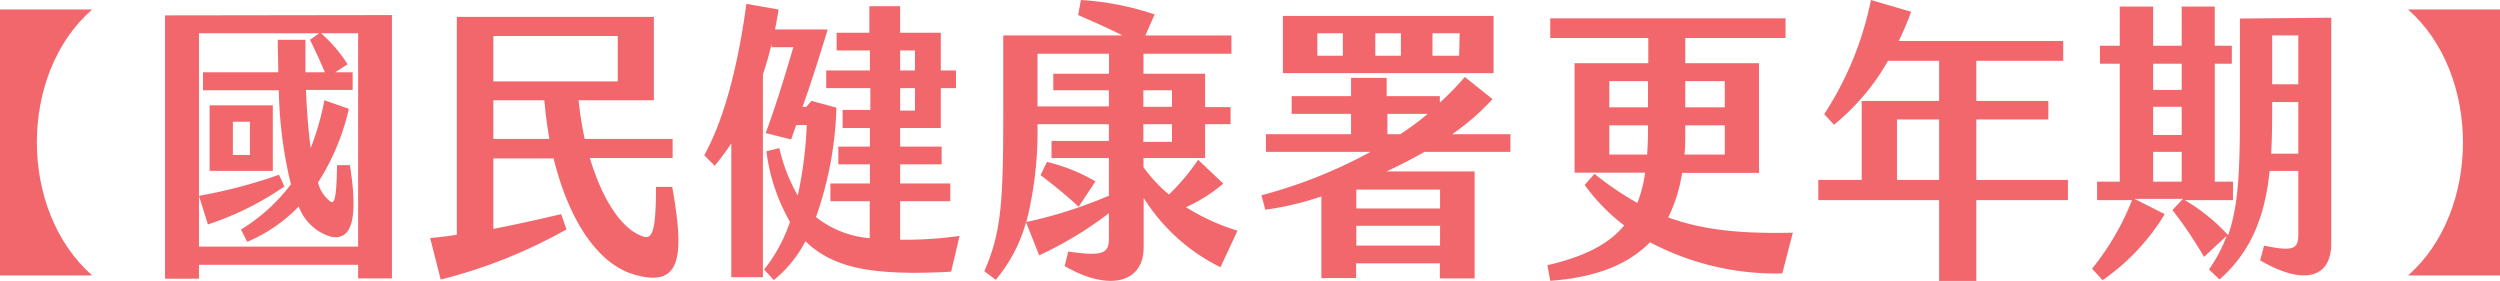 <svg xmlns="http://www.w3.org/2000/svg" viewBox="0 0 237.35 26.68"><g id="圖層_2" data-name="圖層 2"><g id="圖層_1-2" data-name="圖層 1"><path d="M0,.9H8.75c-7,6.1-7,19.09,0,25.25H0Z" style="fill:#f2676c"/><path d="M37.21,1.43v25H34V25.14H18.89v1.32H15.67v-25ZM34,3.16H30.48A13.64,13.64,0,0,1,33,6.1l-1.17.76h1.65V8.54H29.05c.08,2.1.24,4,.45,5.52a26.38,26.38,0,0,0,1.3-4.54l2.32.81a21.82,21.82,0,0,1-2.93,7,3.28,3.28,0,0,0,1.2,1.82c.42.26.56-.67.61-3.47h1.22c.91,5.71-.08,7.17-1.86,6.78a4.7,4.7,0,0,1-3-2.86,14.75,14.75,0,0,1-4.89,3.36l-.59-1.17a17.1,17.1,0,0,0,4.74-4.29,40.67,40.67,0,0,1-1.15-8.93h-7.2V6.86h7.15c0-1-.05-2.07-.05-3.08H29c0,1.06,0,2.1,0,3.08h1.84c-.46-1.12-1-2.24-1.41-3.08l.87-.62H18.89V23.41H34ZM19.74,21.31l-.85-2.72a47.45,47.45,0,0,0,7.6-2L27,17.7A28.32,28.32,0,0,1,19.74,21.31ZM19.9,10h6v6.22h-6Zm2.21,4.71h1.62V11.56H22.11Z" style="fill:#f2676c"/><path d="M60.41,26.12c-3.73-.95-6.47-5.43-7.85-11.08H46.84v6.69c2.34-.45,4.74-1,6.44-1.4l.5,1.45a48.1,48.1,0,0,1-11.94,4.76l-1-3.94c.72-.06,1.6-.17,2.53-.31V1.6H62.08V9.52H54.93a35.26,35.26,0,0,0,.58,3.67h8.35V15H56c1.15,3.86,2.93,6.6,4.82,7.36,1,.45,1.46.14,1.46-4.62h1.54C65,24.36,64.66,27.27,60.41,26.12ZM46.84,7.73H58.65V3.42H46.84Zm5.32,5.46c-.21-1.21-.37-2.41-.48-3.67H46.84v3.67Z" style="fill:#f2676c"/><path d="M91.1,22.4l-.8,3.39c-1.27.08-2.58.11-3.83.11-3.9-.06-7.44-.48-10-3a11.75,11.75,0,0,1-3,3.69l-.93-1A14.63,14.63,0,0,0,75,21.06a18,18,0,0,1-2.24-6.7l1.23-.3a16,16,0,0,0,1.75,4.5,37.77,37.77,0,0,0,.85-6.69h-1l-.48,1.37-2.42-.61c.85-2.24,1.78-5.24,2.63-8.15H73.26V4.17c-.24,1-.51,1.93-.83,2.91V26.32h-3V13.61a24.83,24.83,0,0,1-1.57,2.13l-1-1c2.29-4.12,3.43-10.14,4-14.37L73.92.9c-.1.61-.21,1.26-.34,1.9h5c-.72,2.38-1.51,4.87-2.39,7.36h.34l.51-.58,2.37.64a33.92,33.92,0,0,1-1.94,10.39,9.38,9.38,0,0,0,5.1,2V19.1H78.84V17.42h3.75V15.6h-3V13.92h3V12.15H80V10.44h2.63V8.37H78.44V6.69h4.15V4.79H79.43V3.11h3.11V.59h2.92V3.11h3.86V6.69h1.44V8.37H89.32v3.78H85.46v1.77H89.4V15.6H85.46v1.82h4.76V19.1H85.46v3.66A38.07,38.07,0,0,0,91.1,22.4ZM85.46,6.69h1.41V4.79H85.46Zm0,3.81h1.41V8.37H85.46Z" style="fill:#f2676c"/><path d="M117.49,21.9l-1.62,3.47a18,18,0,0,1-7.29-6.58v4.67c0,3.48-3.38,4.2-7.5,1.8l.34-1.38c3.41.51,3.86.12,3.86-1.28V20.24a35.23,35.23,0,0,1-6.62,4l-1.25-3.14a14.49,14.49,0,0,1-2.87,5.46l-1.09-.81c1.67-3.81,1.8-6.75,1.8-15.57V3.36h11.31c-1.49-.76-3-1.4-4.2-1.93L102.62,0a26.84,26.84,0,0,1,7,1.37l-.88,2h8.17V5.1h-8.35V7h5.85v3.17h2.42v1.62h-2.42V15h-5.85v.87a14,14,0,0,0,2.42,2.6,20.62,20.62,0,0,0,2.77-3.3l2.39,2.26a14.81,14.81,0,0,1-3.54,2.24A20.2,20.2,0,0,0,117.49,21.9Zm-12.21-3.22V15H99.83V13.38h5.45V11.79H98.5a34.87,34.87,0,0,1-1.06,9.29,43,43,0,0,0,7.81-2.49ZM98.5,5.1v5h6.78V8.57H100V7h5.29V5.1Zm.9,10.27a17,17,0,0,1,4.6,1.85l-1.59,2.41a45.49,45.49,0,0,0-3.62-3Zm9.15-6.8v1.57h2.72V8.57Zm2.72,3.22h-2.72v1.68h2.72Z" style="fill:#f2676c"/><path d="M135.23,14.42c-1.17.67-2.36,1.29-3.59,1.85H140V26.43h-3.3V25h-7.95V26.4h-3.3V18.65a28.48,28.48,0,0,1-5.32,1.26l-.37-1.37a46.15,46.15,0,0,0,10.35-4.12h-9.92V12.74h8.08V10.81h-5.64V9.13h5.64V7.39h3.38V9.13h5.05v.61a27.25,27.25,0,0,0,2.37-2.43l2.63,2.1a22.46,22.46,0,0,1-3.83,3.33h5.53v1.68Zm6.57-7.48h-20V1.51h20ZM127.49,3.16h-2.42V5.29h2.42ZM136.72,18h-7.95v1.79h7.95Zm0,3.44h-7.95v1.88h7.95ZM133,3.16h-2.43V5.29H133Zm-.06,9.58a25.85,25.85,0,0,0,2.61-1.93h-3.83v1.93Zm5.64-9.58H136V5.29h2.53Z" style="fill:#f2676c"/><path d="M170.21,22.09l-1,3.87A25.61,25.61,0,0,1,156.65,23c-2.19,2.24-5.38,3.36-9.47,3.66l-.27-1.48c3.43-.81,5.77-1.93,7.29-3.78a18.25,18.25,0,0,1-3.75-3.84l.93-1.06a29.1,29.1,0,0,0,4.07,2.77,12.47,12.47,0,0,0,.74-2.88h-6.7V6h7V3.61h-9.31V1.74h22.34V3.61H160V6h7V16.41H159.7a14.4,14.4,0,0,1-1.32,4.23C161.73,21.87,165.37,22.2,170.21,22.09Zm-17.42-11.9h3.67V7.7h-3.67Zm3.59,4.48c.05-.73.08-1.48.08-2.29V11.9h-3.67v2.77Zm7.37-2.77H160v.67c0,.73,0,1.43-.08,2.1h3.83ZM160,7.7v2.49h3.75V7.7Z" style="fill:#f2676c"/><path d="M196.33,17.08V19h-8.7v7.67H184.1V19H172.63V17.08h4.12V9.58h7.35V5.77h-4.85a21.33,21.33,0,0,1-5.13,6.07l-.93-1A31.11,31.11,0,0,0,177.63,0l3.81,1.12a27.9,27.9,0,0,1-1.17,2.77h15.61V5.77h-8.25V9.58h6.84v1.76h-6.84v5.74ZM184.1,11.34h-4v5.74h4Z" style="fill:#f2676c"/><path d="M221.33,1.68V23.1c0,3.36-2.68,4-6.75,1.62l.37-1.4c2.85.59,3.25.31,3.25-1.09v-6h-2.72c-.42,4-1.59,7.53-4.76,10.3l-1-.95a13.58,13.58,0,0,0,1.68-3.19l-2.15,2a39.52,39.52,0,0,0-3-4.45l1-1.06h-4.6l2.87,1.45a20.63,20.63,0,0,1-5.9,6.27l-1-1.09A25,25,0,0,0,202.42,19H199.1V17.25h2.15V6.05h-1.88V4.34h1.88V.62h3.17V4.34h2.71V.62h3.14V4.34h1.62V6.05h-1.62v11.2H212V19h-4.58a17.73,17.73,0,0,1,4.12,3.33c1.07-3.05,1.12-6.75,1.12-12.57v-8Zm-14.2,4.37h-2.71V8.54h2.71Zm0,4.09h-2.71v2.68h2.71Zm0,4.28h-2.71v2.83h2.71Zm11.07.17V9.69h-2.48c0,1.71,0,3.33-.1,4.9ZM215.72,3.36V8h2.48V3.36Z" style="fill:#f2676c"/><path d="M237.35,26.15h-8.73c6.95-6.1,6.95-19.15,0-25.25h8.73Z" style="fill:#f2676c"/></g></g></svg>